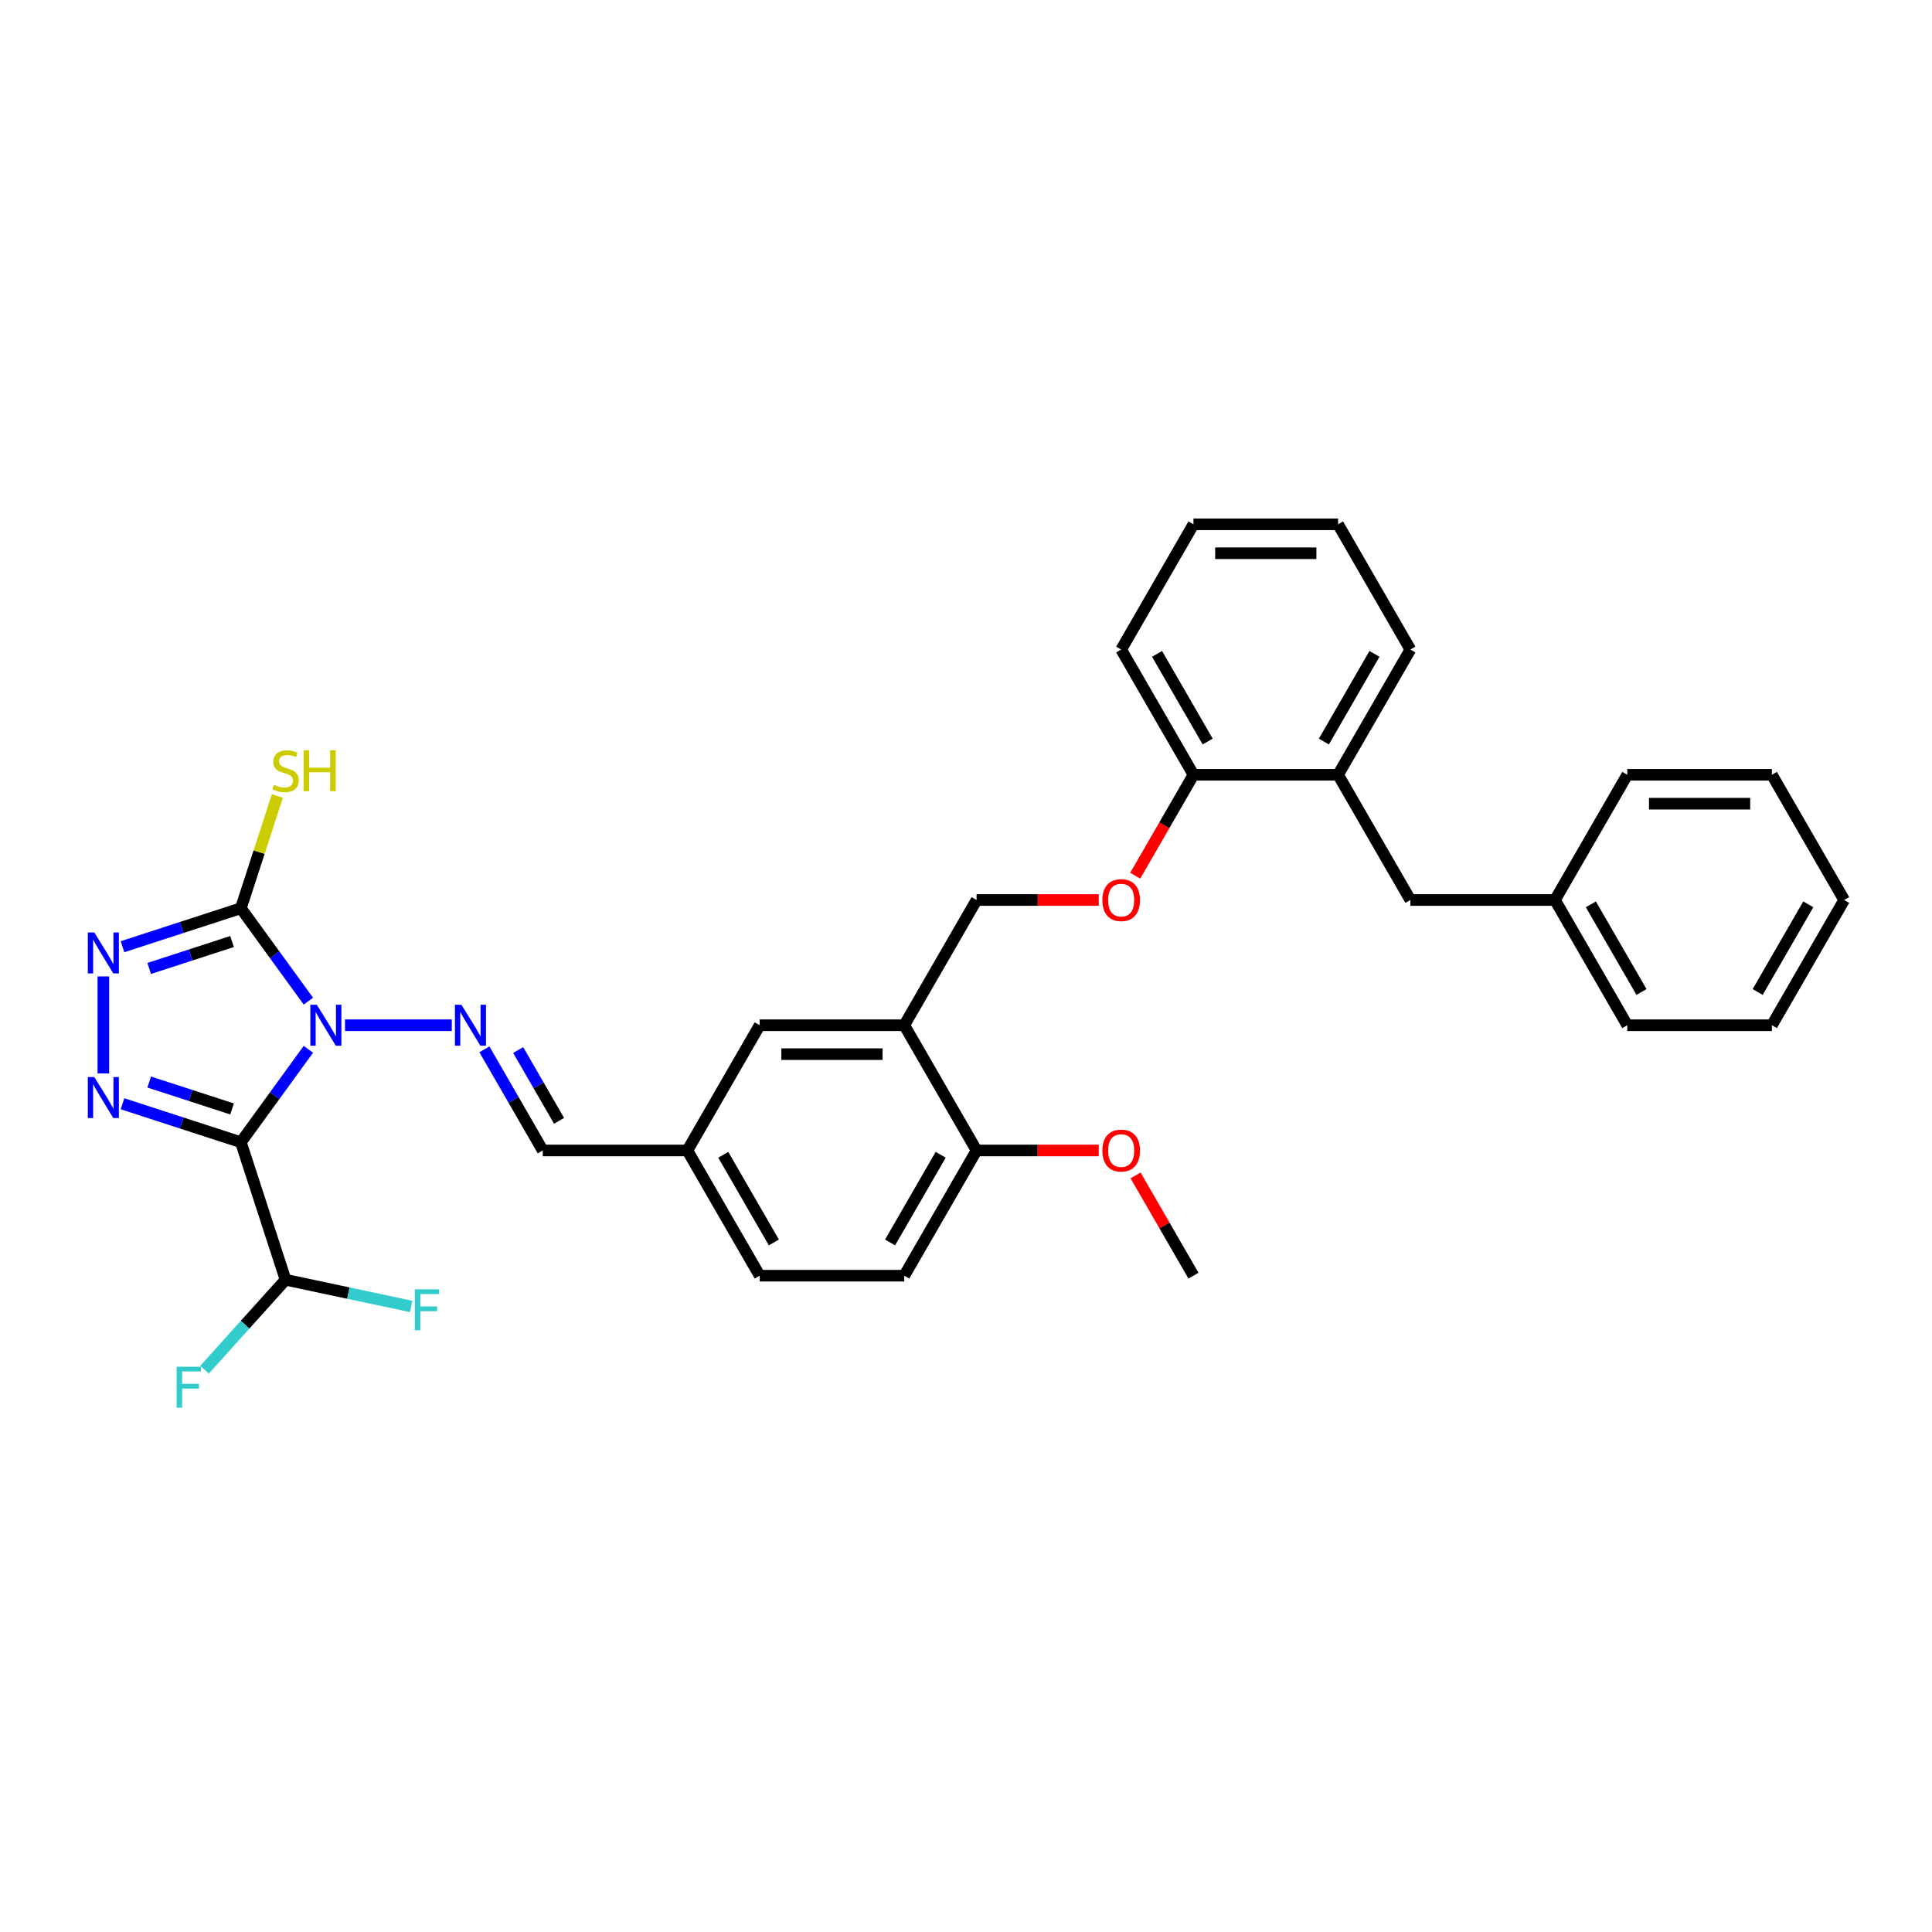 <?xml version='1.0' encoding='iso-8859-1'?>
<svg version='1.1' baseProfile='full'
              xmlns='http://www.w3.org/2000/svg'
                      xmlns:rdkit='http://www.rdkit.org/xml'
                      xmlns:xlink='http://www.w3.org/1999/xlink'
                  xml:space='preserve'
width='1000px' height='1000px' viewBox='0 0 1000 1000'>
<!-- END OF HEADER -->
<rect style='opacity:1.0;fill:#FFFFFF;stroke:none' width='1000' height='1000' x='0' y='0'> </rect>
<path class='bond-0' d='M 159.609,543.129 L 142.142,567.17' style='fill:none;fill-rule:evenodd;stroke:#0000FF;stroke-width:6px;stroke-linecap:butt;stroke-linejoin:miter;stroke-opacity:1' />
<path class='bond-0' d='M 142.142,567.17 L 124.675,591.211' style='fill:none;fill-rule:evenodd;stroke:#000000;stroke-width:6px;stroke-linecap:butt;stroke-linejoin:miter;stroke-opacity:1' />
<path class='bond-2' d='M 159.609,518.191 L 142.142,494.15' style='fill:none;fill-rule:evenodd;stroke:#0000FF;stroke-width:6px;stroke-linecap:butt;stroke-linejoin:miter;stroke-opacity:1' />
<path class='bond-2' d='M 142.142,494.15 L 124.675,470.109' style='fill:none;fill-rule:evenodd;stroke:#000000;stroke-width:6px;stroke-linecap:butt;stroke-linejoin:miter;stroke-opacity:1' />
<path class='bond-4' d='M 178.578,530.66 L 233.852,530.66' style='fill:none;fill-rule:evenodd;stroke:#0000FF;stroke-width:6px;stroke-linecap:butt;stroke-linejoin:miter;stroke-opacity:1' />
<path class='bond-1' d='M 124.675,591.211 L 94.039,581.257' style='fill:none;fill-rule:evenodd;stroke:#000000;stroke-width:6px;stroke-linecap:butt;stroke-linejoin:miter;stroke-opacity:1' />
<path class='bond-1' d='M 94.039,581.257 L 63.403,571.302' style='fill:none;fill-rule:evenodd;stroke:#0000FF;stroke-width:6px;stroke-linecap:butt;stroke-linejoin:miter;stroke-opacity:1' />
<path class='bond-1' d='M 120.11,573.988 L 98.665,567.02' style='fill:none;fill-rule:evenodd;stroke:#000000;stroke-width:6px;stroke-linecap:butt;stroke-linejoin:miter;stroke-opacity:1' />
<path class='bond-1' d='M 98.665,567.02 L 77.219,560.052' style='fill:none;fill-rule:evenodd;stroke:#0000FF;stroke-width:6px;stroke-linecap:butt;stroke-linejoin:miter;stroke-opacity:1' />
<path class='bond-5' d='M 124.675,591.211 L 147.804,662.393' style='fill:none;fill-rule:evenodd;stroke:#000000;stroke-width:6px;stroke-linecap:butt;stroke-linejoin:miter;stroke-opacity:1' />
<path class='bond-33' d='M 53.493,555.613 L 53.493,505.395' style='fill:none;fill-rule:evenodd;stroke:#0000FF;stroke-width:6px;stroke-linecap:butt;stroke-linejoin:miter;stroke-opacity:1' />
<path class='bond-3' d='M 124.675,470.109 L 94.039,480.063' style='fill:none;fill-rule:evenodd;stroke:#000000;stroke-width:6px;stroke-linecap:butt;stroke-linejoin:miter;stroke-opacity:1' />
<path class='bond-3' d='M 94.039,480.063 L 63.403,490.017' style='fill:none;fill-rule:evenodd;stroke:#0000FF;stroke-width:6px;stroke-linecap:butt;stroke-linejoin:miter;stroke-opacity:1' />
<path class='bond-3' d='M 120.11,487.331 L 98.665,494.299' style='fill:none;fill-rule:evenodd;stroke:#000000;stroke-width:6px;stroke-linecap:butt;stroke-linejoin:miter;stroke-opacity:1' />
<path class='bond-3' d='M 98.665,494.299 L 77.219,501.267' style='fill:none;fill-rule:evenodd;stroke:#0000FF;stroke-width:6px;stroke-linecap:butt;stroke-linejoin:miter;stroke-opacity:1' />
<path class='bond-11' d='M 124.675,470.109 L 134.121,441.036' style='fill:none;fill-rule:evenodd;stroke:#000000;stroke-width:6px;stroke-linecap:butt;stroke-linejoin:miter;stroke-opacity:1' />
<path class='bond-11' d='M 134.121,441.036 L 143.567,411.964' style='fill:none;fill-rule:evenodd;stroke:#CCCC00;stroke-width:6px;stroke-linecap:butt;stroke-linejoin:miter;stroke-opacity:1' />
<path class='bond-8' d='M 250.713,543.129 L 265.825,569.303' style='fill:none;fill-rule:evenodd;stroke:#0000FF;stroke-width:6px;stroke-linecap:butt;stroke-linejoin:miter;stroke-opacity:1' />
<path class='bond-8' d='M 265.825,569.303 L 280.936,595.478' style='fill:none;fill-rule:evenodd;stroke:#000000;stroke-width:6px;stroke-linecap:butt;stroke-linejoin:miter;stroke-opacity:1' />
<path class='bond-8' d='M 268.21,543.497 L 278.788,561.819' style='fill:none;fill-rule:evenodd;stroke:#0000FF;stroke-width:6px;stroke-linecap:butt;stroke-linejoin:miter;stroke-opacity:1' />
<path class='bond-8' d='M 278.788,561.819 L 289.366,580.141' style='fill:none;fill-rule:evenodd;stroke:#000000;stroke-width:6px;stroke-linecap:butt;stroke-linejoin:miter;stroke-opacity:1' />
<path class='bond-18' d='M 147.804,662.393 L 126.85,685.665' style='fill:none;fill-rule:evenodd;stroke:#000000;stroke-width:6px;stroke-linecap:butt;stroke-linejoin:miter;stroke-opacity:1' />
<path class='bond-18' d='M 126.85,685.665 L 105.895,708.937' style='fill:none;fill-rule:evenodd;stroke:#33CCCC;stroke-width:6px;stroke-linecap:butt;stroke-linejoin:miter;stroke-opacity:1' />
<path class='bond-19' d='M 147.804,662.393 L 180.322,669.305' style='fill:none;fill-rule:evenodd;stroke:#000000;stroke-width:6px;stroke-linecap:butt;stroke-linejoin:miter;stroke-opacity:1' />
<path class='bond-19' d='M 180.322,669.305 L 212.84,676.217' style='fill:none;fill-rule:evenodd;stroke:#33CCCC;stroke-width:6px;stroke-linecap:butt;stroke-linejoin:miter;stroke-opacity:1' />
<path class='bond-6' d='M 468.05,530.66 L 393.205,530.66' style='fill:none;fill-rule:evenodd;stroke:#000000;stroke-width:6px;stroke-linecap:butt;stroke-linejoin:miter;stroke-opacity:1' />
<path class='bond-6' d='M 456.823,545.629 L 404.431,545.629' style='fill:none;fill-rule:evenodd;stroke:#000000;stroke-width:6px;stroke-linecap:butt;stroke-linejoin:miter;stroke-opacity:1' />
<path class='bond-12' d='M 468.05,530.66 L 505.473,465.842' style='fill:none;fill-rule:evenodd;stroke:#000000;stroke-width:6px;stroke-linecap:butt;stroke-linejoin:miter;stroke-opacity:1' />
<path class='bond-34' d='M 468.05,530.66 L 505.473,595.478' style='fill:none;fill-rule:evenodd;stroke:#000000;stroke-width:6px;stroke-linecap:butt;stroke-linejoin:miter;stroke-opacity:1' />
<path class='bond-7' d='M 692.586,401.024 L 617.741,401.024' style='fill:none;fill-rule:evenodd;stroke:#000000;stroke-width:6px;stroke-linecap:butt;stroke-linejoin:miter;stroke-opacity:1' />
<path class='bond-15' d='M 692.586,401.024 L 730.009,465.842' style='fill:none;fill-rule:evenodd;stroke:#000000;stroke-width:6px;stroke-linecap:butt;stroke-linejoin:miter;stroke-opacity:1' />
<path class='bond-23' d='M 692.586,401.024 L 730.009,336.206' style='fill:none;fill-rule:evenodd;stroke:#000000;stroke-width:6px;stroke-linecap:butt;stroke-linejoin:miter;stroke-opacity:1' />
<path class='bond-23' d='M 685.236,383.816 L 711.432,338.444' style='fill:none;fill-rule:evenodd;stroke:#000000;stroke-width:6px;stroke-linecap:butt;stroke-linejoin:miter;stroke-opacity:1' />
<path class='bond-17' d='M 280.936,595.478 L 355.782,595.478' style='fill:none;fill-rule:evenodd;stroke:#000000;stroke-width:6px;stroke-linecap:butt;stroke-linejoin:miter;stroke-opacity:1' />
<path class='bond-9' d='M 505.473,595.478 L 468.05,660.296' style='fill:none;fill-rule:evenodd;stroke:#000000;stroke-width:6px;stroke-linecap:butt;stroke-linejoin:miter;stroke-opacity:1' />
<path class='bond-9' d='M 486.896,597.716 L 460.7,643.089' style='fill:none;fill-rule:evenodd;stroke:#000000;stroke-width:6px;stroke-linecap:butt;stroke-linejoin:miter;stroke-opacity:1' />
<path class='bond-22' d='M 505.473,595.478 L 537.095,595.478' style='fill:none;fill-rule:evenodd;stroke:#000000;stroke-width:6px;stroke-linecap:butt;stroke-linejoin:miter;stroke-opacity:1' />
<path class='bond-22' d='M 537.095,595.478 L 568.717,595.478' style='fill:none;fill-rule:evenodd;stroke:#FF0000;stroke-width:6px;stroke-linecap:butt;stroke-linejoin:miter;stroke-opacity:1' />
<path class='bond-10' d='M 568.717,465.842 L 537.095,465.842' style='fill:none;fill-rule:evenodd;stroke:#FF0000;stroke-width:6px;stroke-linecap:butt;stroke-linejoin:miter;stroke-opacity:1' />
<path class='bond-10' d='M 537.095,465.842 L 505.473,465.842' style='fill:none;fill-rule:evenodd;stroke:#000000;stroke-width:6px;stroke-linecap:butt;stroke-linejoin:miter;stroke-opacity:1' />
<path class='bond-14' d='M 587.586,453.253 L 602.664,427.138' style='fill:none;fill-rule:evenodd;stroke:#FF0000;stroke-width:6px;stroke-linecap:butt;stroke-linejoin:miter;stroke-opacity:1' />
<path class='bond-14' d='M 602.664,427.138 L 617.741,401.024' style='fill:none;fill-rule:evenodd;stroke:#000000;stroke-width:6px;stroke-linecap:butt;stroke-linejoin:miter;stroke-opacity:1' />
<path class='bond-13' d='M 393.205,530.66 L 355.782,595.478' style='fill:none;fill-rule:evenodd;stroke:#000000;stroke-width:6px;stroke-linecap:butt;stroke-linejoin:miter;stroke-opacity:1' />
<path class='bond-24' d='M 617.741,401.024 L 580.318,336.206' style='fill:none;fill-rule:evenodd;stroke:#000000;stroke-width:6px;stroke-linecap:butt;stroke-linejoin:miter;stroke-opacity:1' />
<path class='bond-24' d='M 625.091,383.816 L 598.895,338.444' style='fill:none;fill-rule:evenodd;stroke:#000000;stroke-width:6px;stroke-linecap:butt;stroke-linejoin:miter;stroke-opacity:1' />
<path class='bond-21' d='M 730.009,465.842 L 804.855,465.842' style='fill:none;fill-rule:evenodd;stroke:#000000;stroke-width:6px;stroke-linecap:butt;stroke-linejoin:miter;stroke-opacity:1' />
<path class='bond-16' d='M 468.05,660.296 L 393.205,660.296' style='fill:none;fill-rule:evenodd;stroke:#000000;stroke-width:6px;stroke-linecap:butt;stroke-linejoin:miter;stroke-opacity:1' />
<path class='bond-20' d='M 355.782,595.478 L 393.205,660.296' style='fill:none;fill-rule:evenodd;stroke:#000000;stroke-width:6px;stroke-linecap:butt;stroke-linejoin:miter;stroke-opacity:1' />
<path class='bond-20' d='M 374.359,597.716 L 400.555,643.089' style='fill:none;fill-rule:evenodd;stroke:#000000;stroke-width:6px;stroke-linecap:butt;stroke-linejoin:miter;stroke-opacity:1' />
<path class='bond-25' d='M 804.855,465.842 L 842.277,530.66' style='fill:none;fill-rule:evenodd;stroke:#000000;stroke-width:6px;stroke-linecap:butt;stroke-linejoin:miter;stroke-opacity:1' />
<path class='bond-25' d='M 823.432,468.08 L 849.627,513.453' style='fill:none;fill-rule:evenodd;stroke:#000000;stroke-width:6px;stroke-linecap:butt;stroke-linejoin:miter;stroke-opacity:1' />
<path class='bond-26' d='M 804.855,465.842 L 842.277,401.024' style='fill:none;fill-rule:evenodd;stroke:#000000;stroke-width:6px;stroke-linecap:butt;stroke-linejoin:miter;stroke-opacity:1' />
<path class='bond-27' d='M 587.777,608.396 L 602.759,634.346' style='fill:none;fill-rule:evenodd;stroke:#FF0000;stroke-width:6px;stroke-linecap:butt;stroke-linejoin:miter;stroke-opacity:1' />
<path class='bond-27' d='M 602.759,634.346 L 617.741,660.296' style='fill:none;fill-rule:evenodd;stroke:#000000;stroke-width:6px;stroke-linecap:butt;stroke-linejoin:miter;stroke-opacity:1' />
<path class='bond-28' d='M 730.009,336.206 L 692.586,271.388' style='fill:none;fill-rule:evenodd;stroke:#000000;stroke-width:6px;stroke-linecap:butt;stroke-linejoin:miter;stroke-opacity:1' />
<path class='bond-29' d='M 580.318,336.206 L 617.741,271.388' style='fill:none;fill-rule:evenodd;stroke:#000000;stroke-width:6px;stroke-linecap:butt;stroke-linejoin:miter;stroke-opacity:1' />
<path class='bond-31' d='M 842.277,530.66 L 917.123,530.66' style='fill:none;fill-rule:evenodd;stroke:#000000;stroke-width:6px;stroke-linecap:butt;stroke-linejoin:miter;stroke-opacity:1' />
<path class='bond-30' d='M 842.277,401.024 L 917.123,401.024' style='fill:none;fill-rule:evenodd;stroke:#000000;stroke-width:6px;stroke-linecap:butt;stroke-linejoin:miter;stroke-opacity:1' />
<path class='bond-30' d='M 853.504,415.993 L 905.896,415.993' style='fill:none;fill-rule:evenodd;stroke:#000000;stroke-width:6px;stroke-linecap:butt;stroke-linejoin:miter;stroke-opacity:1' />
<path class='bond-35' d='M 692.586,271.388 L 617.741,271.388' style='fill:none;fill-rule:evenodd;stroke:#000000;stroke-width:6px;stroke-linecap:butt;stroke-linejoin:miter;stroke-opacity:1' />
<path class='bond-35' d='M 681.36,286.357 L 628.968,286.357' style='fill:none;fill-rule:evenodd;stroke:#000000;stroke-width:6px;stroke-linecap:butt;stroke-linejoin:miter;stroke-opacity:1' />
<path class='bond-32' d='M 917.123,401.024 L 954.545,465.842' style='fill:none;fill-rule:evenodd;stroke:#000000;stroke-width:6px;stroke-linecap:butt;stroke-linejoin:miter;stroke-opacity:1' />
<path class='bond-36' d='M 917.123,530.66 L 954.545,465.842' style='fill:none;fill-rule:evenodd;stroke:#000000;stroke-width:6px;stroke-linecap:butt;stroke-linejoin:miter;stroke-opacity:1' />
<path class='bond-36' d='M 909.773,513.453 L 935.968,468.08' style='fill:none;fill-rule:evenodd;stroke:#000000;stroke-width:6px;stroke-linecap:butt;stroke-linejoin:miter;stroke-opacity:1' />
<path  class='atom-0' d='M 163.983 520.062
L 170.929 531.289
Q 171.617 532.396, 172.725 534.402
Q 173.833 536.408, 173.892 536.528
L 173.892 520.062
L 176.707 520.062
L 176.707 541.258
L 173.803 541.258
L 166.348 528.983
Q 165.48 527.546, 164.552 525.9
Q 163.654 524.253, 163.384 523.744
L 163.384 541.258
L 160.63 541.258
L 160.63 520.062
L 163.983 520.062
' fill='#0000FF'/>
<path  class='atom-2' d='M 48.808 557.484
L 55.753 568.711
Q 56.442 569.819, 57.55 571.825
Q 58.657 573.831, 58.717 573.95
L 58.717 557.484
L 61.531 557.484
L 61.531 578.681
L 58.627 578.681
L 51.173 566.406
Q 50.304 564.969, 49.376 563.322
Q 48.478 561.676, 48.209 561.167
L 48.209 578.681
L 45.455 578.681
L 45.455 557.484
L 48.808 557.484
' fill='#0000FF'/>
<path  class='atom-4' d='M 48.808 482.639
L 55.753 493.866
Q 56.442 494.974, 57.55 496.979
Q 58.657 498.985, 58.717 499.105
L 58.717 482.639
L 61.531 482.639
L 61.531 503.835
L 58.627 503.835
L 51.173 491.561
Q 50.304 490.124, 49.376 488.477
Q 48.478 486.83, 48.209 486.321
L 48.209 503.835
L 45.455 503.835
L 45.455 482.639
L 48.808 482.639
' fill='#0000FF'/>
<path  class='atom-5' d='M 238.828 520.062
L 245.774 531.289
Q 246.463 532.396, 247.57 534.402
Q 248.678 536.408, 248.738 536.528
L 248.738 520.062
L 251.552 520.062
L 251.552 541.258
L 248.648 541.258
L 241.193 528.983
Q 240.325 527.546, 239.397 525.9
Q 238.499 524.253, 238.23 523.744
L 238.23 541.258
L 235.475 541.258
L 235.475 520.062
L 238.828 520.062
' fill='#0000FF'/>
<path  class='atom-11' d='M 570.588 465.902
Q 570.588 460.812, 573.103 457.968
Q 575.618 455.124, 580.318 455.124
Q 585.019 455.124, 587.533 457.968
Q 590.048 460.812, 590.048 465.902
Q 590.048 471.051, 587.503 473.985
Q 584.959 476.889, 580.318 476.889
Q 575.648 476.889, 573.103 473.985
Q 570.588 471.081, 570.588 465.902
M 580.318 474.494
Q 583.552 474.494, 585.288 472.338
Q 587.054 470.153, 587.054 465.902
Q 587.054 461.74, 585.288 459.645
Q 583.552 457.519, 580.318 457.519
Q 577.085 457.519, 575.319 459.615
Q 573.582 461.71, 573.582 465.902
Q 573.582 470.183, 575.319 472.338
Q 577.085 474.494, 580.318 474.494
' fill='#FF0000'/>
<path  class='atom-12' d='M 141.816 406.231
Q 142.056 406.321, 143.044 406.74
Q 144.032 407.159, 145.109 407.429
Q 146.217 407.668, 147.295 407.668
Q 149.301 407.668, 150.468 406.71
Q 151.636 405.722, 151.636 404.016
Q 151.636 402.848, 151.037 402.13
Q 150.468 401.411, 149.57 401.022
Q 148.672 400.633, 147.175 400.184
Q 145.289 399.615, 144.151 399.076
Q 143.044 398.537, 142.235 397.399
Q 141.457 396.262, 141.457 394.346
Q 141.457 391.681, 143.253 390.035
Q 145.079 388.388, 148.672 388.388
Q 151.127 388.388, 153.911 389.556
L 153.223 391.861
Q 150.678 390.813, 148.762 390.813
Q 146.696 390.813, 145.558 391.681
Q 144.421 392.52, 144.451 393.987
Q 144.451 395.124, 145.019 395.813
Q 145.618 396.501, 146.456 396.891
Q 147.325 397.28, 148.762 397.729
Q 150.678 398.328, 151.815 398.926
Q 152.953 399.525, 153.761 400.753
Q 154.6 401.95, 154.6 404.016
Q 154.6 406.95, 152.624 408.536
Q 150.678 410.093, 147.415 410.093
Q 145.528 410.093, 144.091 409.674
Q 142.684 409.285, 141.008 408.596
L 141.816 406.231
' fill='#CCCC00'/>
<path  class='atom-12' d='M 157.144 388.328
L 160.018 388.328
L 160.018 397.34
L 170.856 397.34
L 170.856 388.328
L 173.73 388.328
L 173.73 409.524
L 170.856 409.524
L 170.856 399.735
L 160.018 399.735
L 160.018 409.524
L 157.144 409.524
L 157.144 388.328
' fill='#CCCC00'/>
<path  class='atom-19' d='M 91.42 707.416
L 104.024 707.416
L 104.024 709.841
L 94.264 709.841
L 94.264 716.278
L 102.947 716.278
L 102.947 718.733
L 94.264 718.733
L 94.264 728.612
L 91.42 728.612
L 91.42 707.416
' fill='#33CCCC'/>
<path  class='atom-20' d='M 214.712 667.356
L 227.316 667.356
L 227.316 669.781
L 217.556 669.781
L 217.556 676.218
L 226.238 676.218
L 226.238 678.673
L 217.556 678.673
L 217.556 688.553
L 214.712 688.553
L 214.712 667.356
' fill='#33CCCC'/>
<path  class='atom-23' d='M 570.588 595.538
Q 570.588 590.448, 573.103 587.604
Q 575.618 584.76, 580.318 584.76
Q 585.019 584.76, 587.533 587.604
Q 590.048 590.448, 590.048 595.538
Q 590.048 600.687, 587.503 603.621
Q 584.959 606.525, 580.318 606.525
Q 575.648 606.525, 573.103 603.621
Q 570.588 600.717, 570.588 595.538
M 580.318 604.13
Q 583.552 604.13, 585.288 601.974
Q 587.054 599.789, 587.054 595.538
Q 587.054 591.376, 585.288 589.281
Q 583.552 587.155, 580.318 587.155
Q 577.085 587.155, 575.319 589.251
Q 573.582 591.346, 573.582 595.538
Q 573.582 599.819, 575.319 601.974
Q 577.085 604.13, 580.318 604.13
' fill='#FF0000'/>
</svg>
